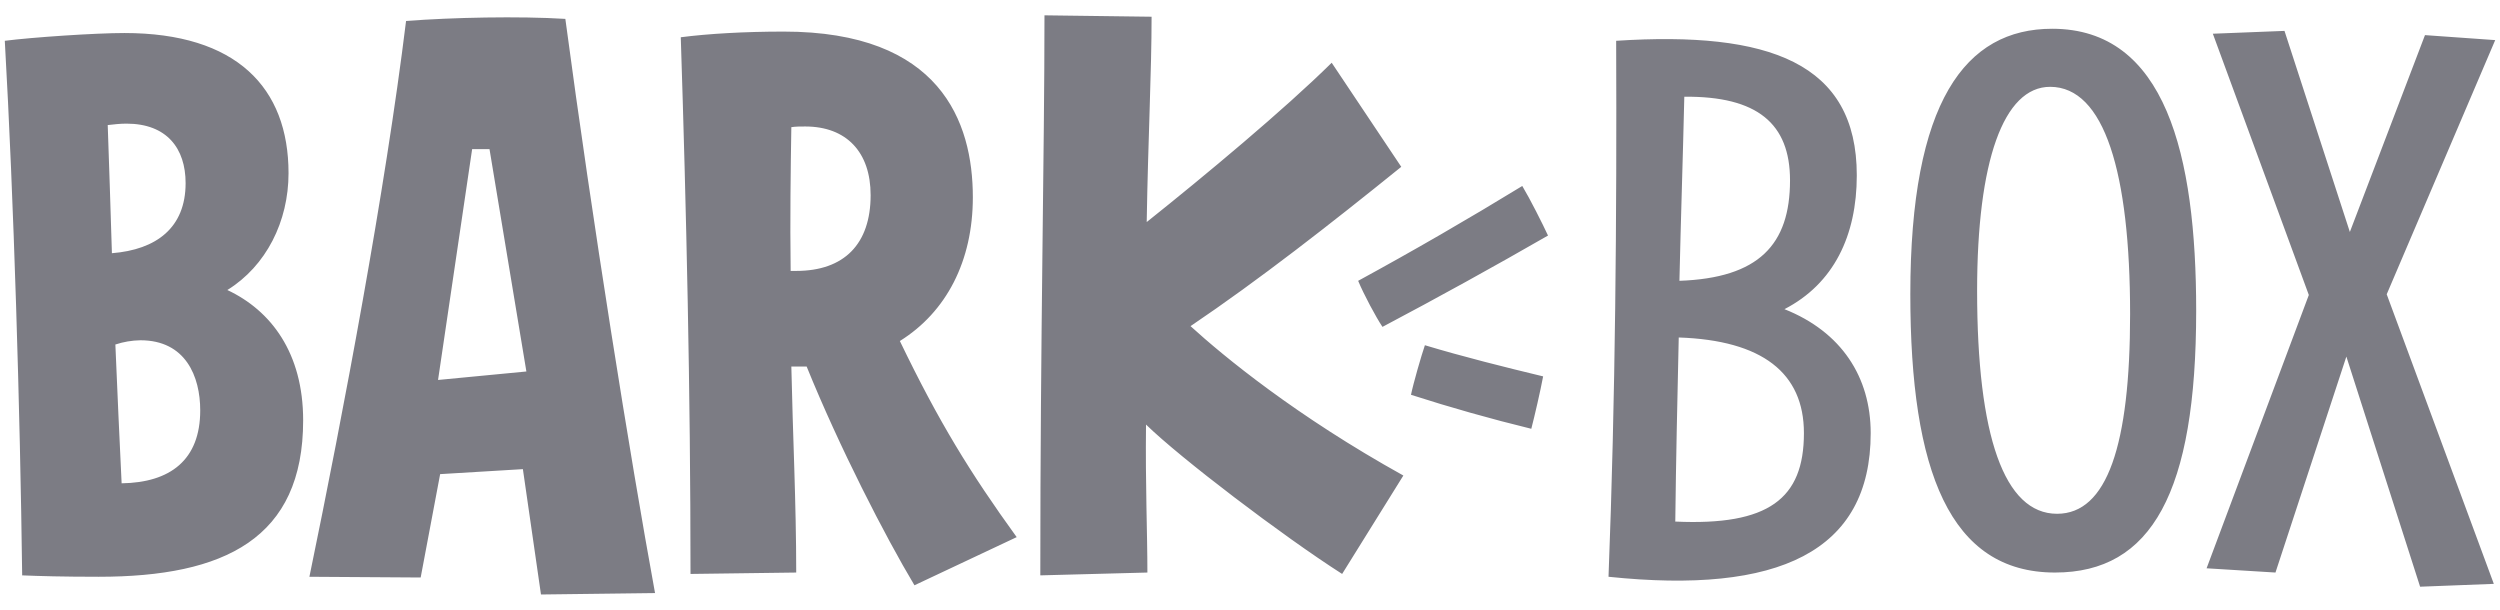 <svg width="123" height="30" viewBox="0 0 123 30" fill="none" xmlns="http://www.w3.org/2000/svg">
<path fill-rule="evenodd" clip-rule="evenodd" d="M66.033 28.238L69.045 23.396C63.775 20.47 60.217 17.544 58.574 16.046C61.928 13.782 65.451 11.029 68.942 8.208L65.519 3.087C63.192 5.387 59.258 8.661 56.418 10.925C56.486 6.814 56.658 3.54 56.658 0.823L51.388 0.754C51.388 7.582 51.183 16.43 51.183 28.308L56.452 28.169C56.452 26.218 56.349 23.849 56.384 20.888C58.06 22.526 63.091 26.357 66.033 28.238ZM32.228 29.179C30.996 22.456 29.149 10.925 27.815 0.929C25.555 0.788 22.237 0.857 19.978 1.032C18.952 9.393 16.899 20.261 15.223 28.377L20.697 28.413L21.655 23.327L25.726 23.082L26.616 29.249L32.228 29.179ZM101.105 28.169C105.861 28.169 108.052 24.232 108.052 15.28C108.052 7.617 106.546 1.415 100.968 1.415C96.691 1.415 93.988 5.003 93.988 14.478C93.988 23.187 95.938 28.169 101.105 28.169ZM122.696 28.726L117.426 14.479L122.764 1.973L119.309 1.728L115.613 11.413L112.397 1.52L108.872 1.659L113.594 14.513L108.564 27.96L111.953 28.169L115.441 17.544L119.069 28.866L122.696 28.726ZM50.021 26.427C47.728 23.257 46.188 20.749 44.273 16.778C46.565 15.349 47.864 12.842 47.864 9.706C47.864 5.979 46.256 1.554 38.558 1.554C36.642 1.554 34.829 1.659 33.494 1.833C33.767 10.298 33.973 19.251 33.973 28.238L39.174 28.169C39.174 24.755 39.003 21.34 38.934 18.032H39.687C41.296 22.003 43.553 26.392 44.991 28.796L50.021 26.427ZM14.915 20.68C14.915 17.37 13.34 15.28 11.185 14.269C13.1 13.085 14.196 10.891 14.196 8.521C14.196 4.306 11.63 1.625 6.121 1.625C4.684 1.625 1.604 1.833 0.236 2.007C0.68 9.811 0.988 20.157 1.091 28.308C1.947 28.343 3.076 28.377 4.855 28.377C11.048 28.377 14.915 26.497 14.915 20.68ZM92.038 21.307C92.038 18.554 90.601 16.325 87.795 15.211C90.224 13.956 91.354 11.588 91.354 8.626C91.354 3.087 87.043 1.52 79.515 2.007C79.549 10.717 79.481 19.53 79.139 28.377C87.488 29.249 92.038 27.158 92.038 21.307ZM101.208 25.278C98.607 25.278 97.274 21.446 97.274 14.304C97.274 7.929 98.573 4.272 100.866 4.272C103.535 4.272 104.801 8.487 104.801 15.454C104.801 21.898 103.671 25.278 101.208 25.278ZM88.069 8.871C88.069 12.04 86.53 13.677 82.628 13.816C82.696 10.786 82.799 7.755 82.868 4.759C86.461 4.724 88.069 6.083 88.069 8.871ZM6.223 6.083C8.208 6.083 9.132 7.302 9.132 9.01C9.132 11.204 7.695 12.284 5.506 12.458C5.437 10.229 5.369 8.069 5.3 6.153C5.607 6.118 5.915 6.083 6.223 6.083ZM42.835 9.601C42.835 12.005 41.535 13.329 39.174 13.329H38.9C38.866 10.751 38.9 8.347 38.934 6.257C39.14 6.223 39.379 6.223 39.619 6.223C41.638 6.223 42.835 7.476 42.835 9.601ZM23.229 7.338H24.084L25.898 18.277L21.552 18.694L23.229 7.338ZM68.018 16.082C70.759 14.633 73.474 13.135 76.162 11.589C75.888 10.996 75.272 9.777 74.896 9.15C72.242 10.773 69.55 12.33 66.821 13.817C67.095 14.479 67.71 15.629 68.018 16.082ZM88.753 21.308C88.753 24.547 87.008 25.871 82.424 25.661C82.458 22.666 82.526 19.636 82.594 16.604C86.7 16.743 88.753 18.346 88.753 21.308ZM6.908 16.741C9.132 16.741 9.851 18.518 9.851 20.191C9.851 22.629 8.379 23.743 5.984 23.779C5.881 21.688 5.778 19.355 5.676 16.95C6.075 16.818 6.49 16.748 6.908 16.741ZM69.421 19.424C71.374 20.052 73.349 20.61 75.34 21.096C75.511 20.434 75.785 19.25 75.922 18.518C74.04 18.065 71.954 17.543 70.105 16.985C69.935 17.474 69.524 18.902 69.421 19.424Z" fill="#7C7C84"/>
</svg>
